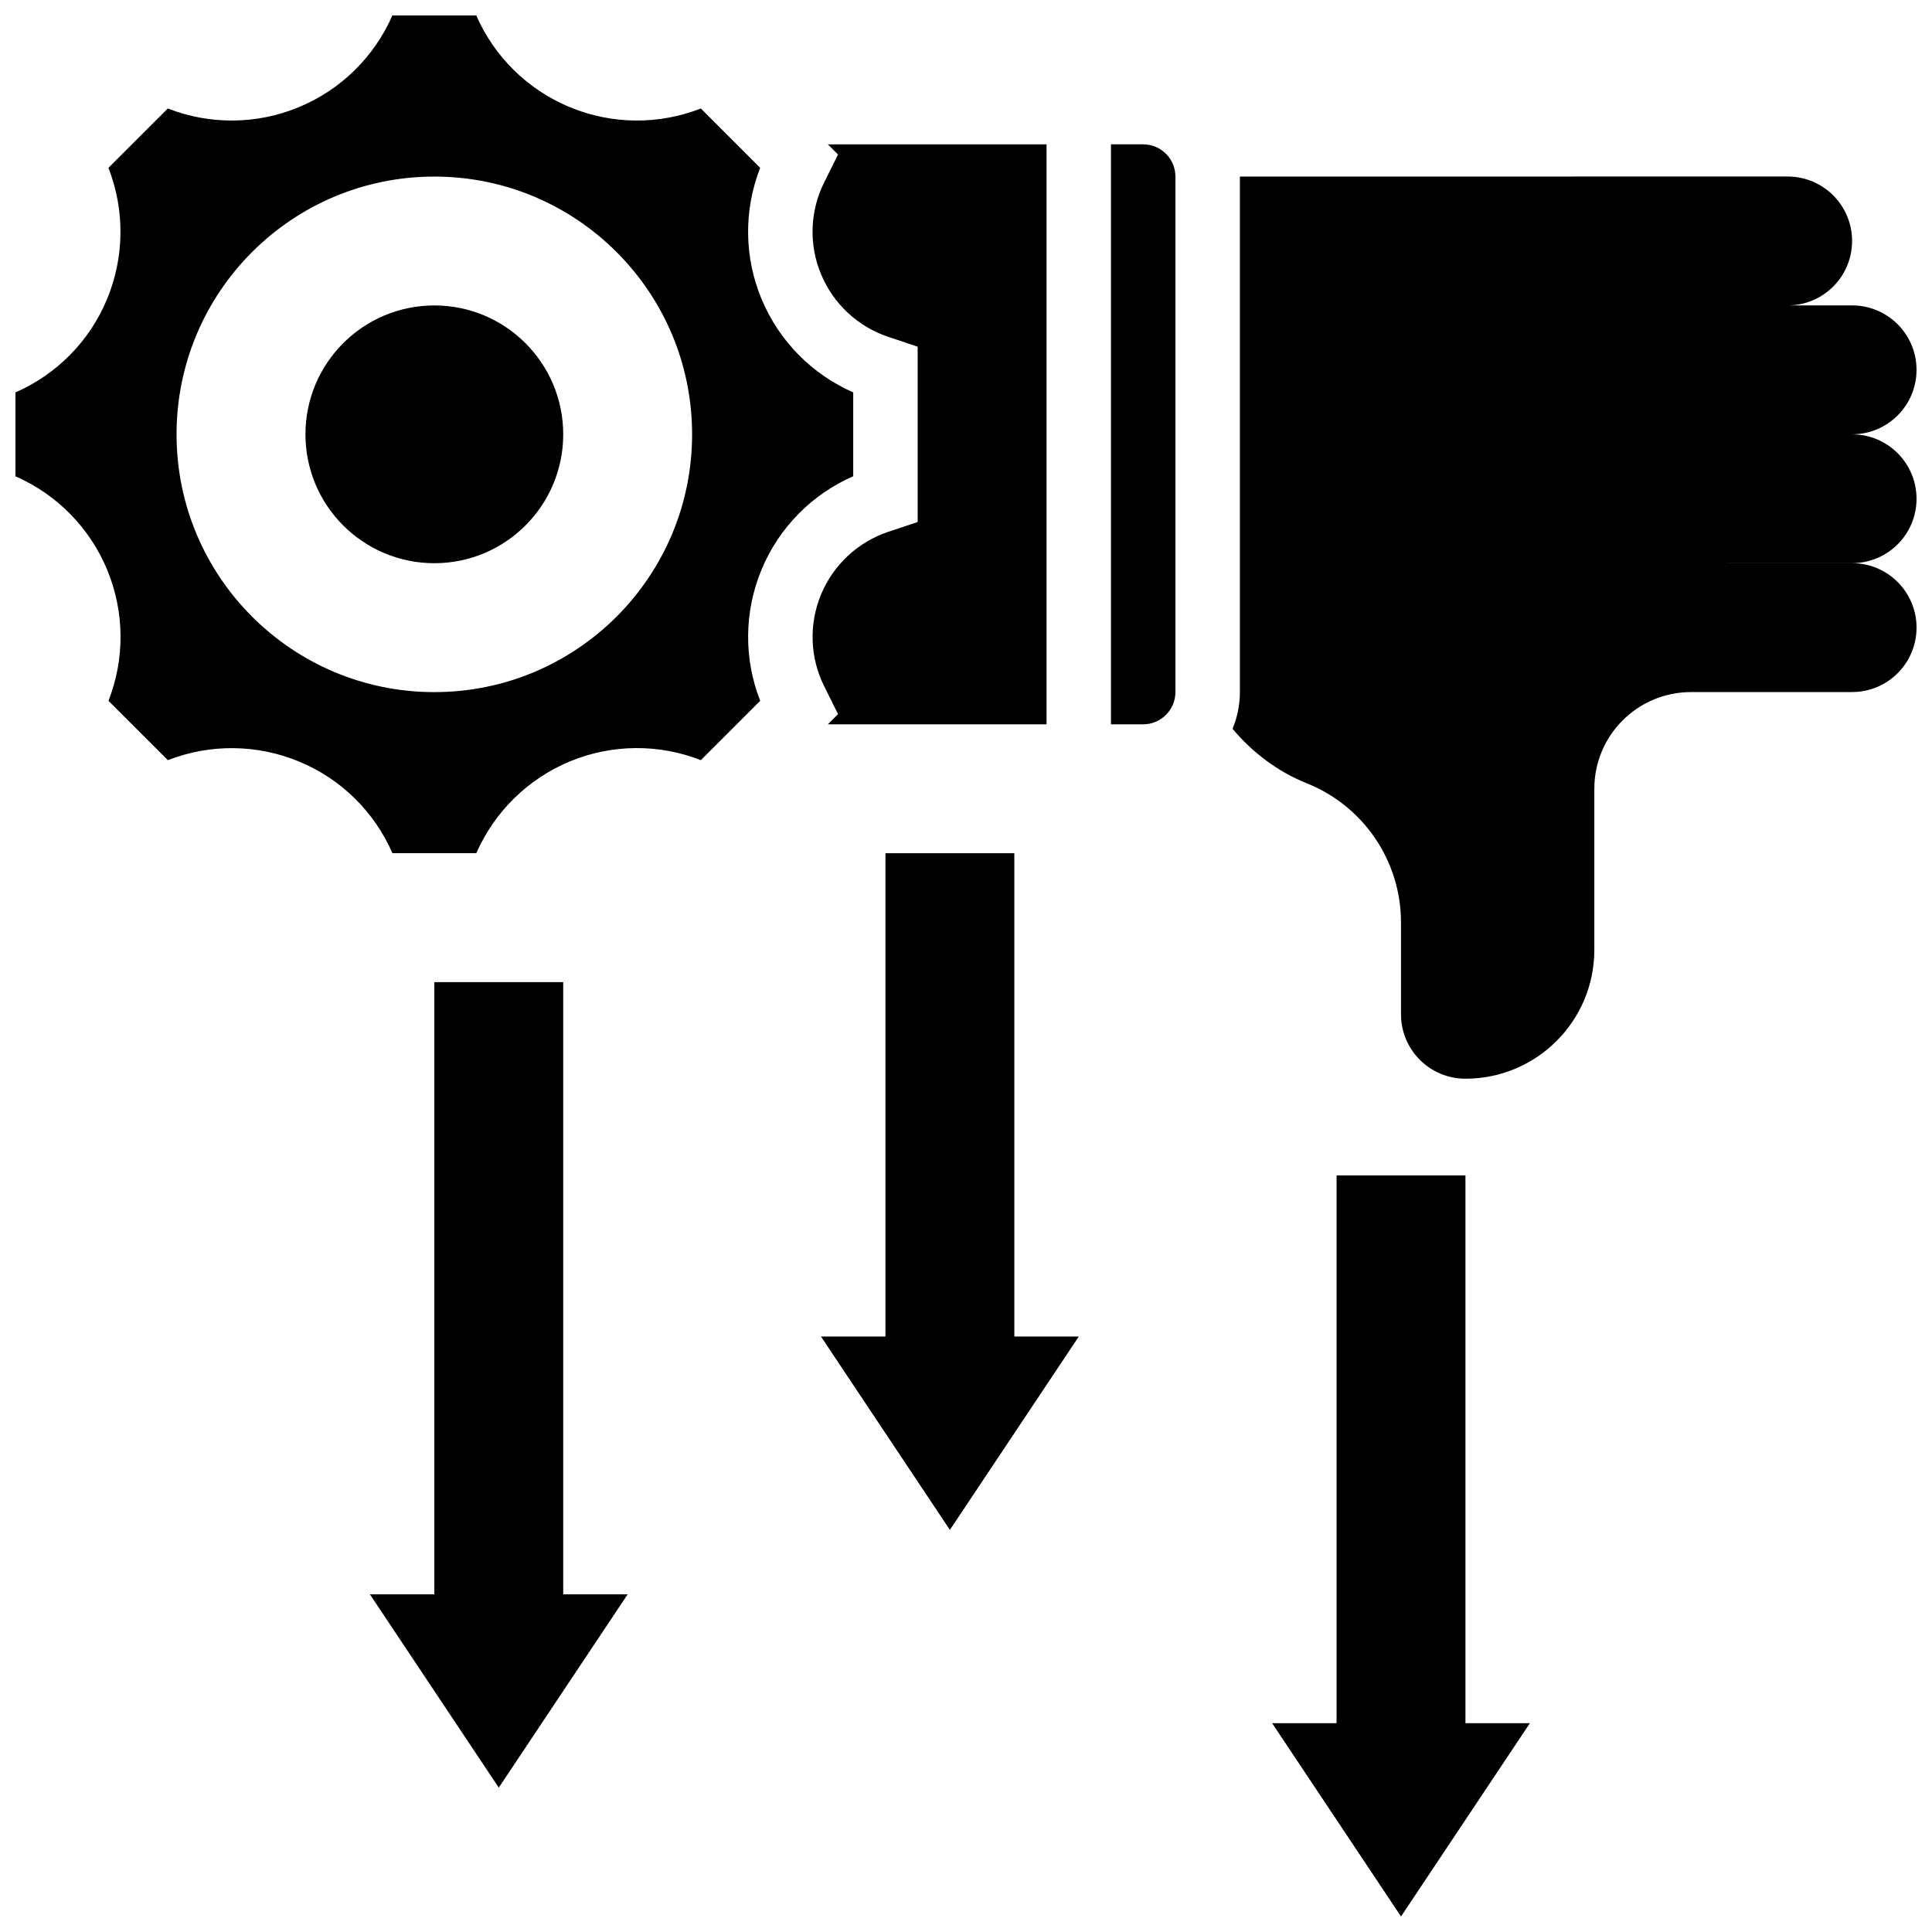 <?xml version="1.0" encoding="UTF-8"?>
<!-- Uploaded to: ICON Repo, www.iconrepo.com, Generator: ICON Repo Mixer Tools -->
<svg width="800px" height="800px" version="1.1" viewBox="144 144 512 512" xmlns="http://www.w3.org/2000/svg">
 <defs>
  <clipPath id="c">
   <path d="m470 190h181.9v240h-181.9z"/>
  </clipPath>
  <clipPath id="b">
   <path d="m148.09 148.09h222.91v222.91h-222.91z"/>
  </clipPath>
  <clipPath id="a">
   <path d="m481 455h69v196.9h-69z"/>
  </clipPath>
 </defs>
 <g clip-path="url(#c)">
  <path d="m651.9 276.18c0-9.426-7.641-17.078-17.078-17.078l-42.695-0.008h42.695c9.426 0 17.078-7.641 17.078-17.078s-7.641-17.078-17.078-17.078h-17.078c9.426 0 17.078-7.641 17.078-17.078 0-9.426-7.641-17.078-17.078-17.078l-145.16 0.008v136.62c0 3.449-0.707 6.731-1.945 9.734 5.277 6.285 11.938 11.34 19.676 14.441 15.074 6.027 24.965 20.629 24.965 36.871v24.336c0 9.438 7.641 17.078 17.078 17.078 18.863 0 34.156-15.285 34.156-34.148v-42.695c0-14.148 11.469-25.617 25.617-25.617l42.703-0.008c9.426 0 17.07-7.641 17.07-17.078 0-9.426-7.641-17.078-17.078-17.078l-42.695-0.008h42.695c9.438 0.008 17.078-7.633 17.078-17.062z"/>
 </g>
 <path d="m366.09 333.25-2.707 2.707h57.965v-153.7h-57.965l2.699 2.699-3.637 7.328c-3.82 7.625-4.137 16.496-0.871 24.352 3.269 7.891 9.785 13.961 17.898 16.66l7.719 2.586v46.453l-7.746 2.586c-8.086 2.699-14.602 8.762-17.863 16.633-3.262 7.883-2.945 16.77 0.871 24.379z"/>
 <g clip-path="url(#b)">
  <path d="m370.11 247.98c-10.957-4.801-19.699-13.652-24.32-24.805-4.621-11.145-4.695-23.566-0.332-34.695l-15.73-15.73c-11.145 4.356-23.586 4.269-34.719-0.352-11.152-4.609-20-13.344-24.793-24.301h-22.234c-4.797 10.965-13.645 19.691-24.789 24.301-11.137 4.629-23.578 4.707-34.719 0.352l-15.738 15.73c4.356 11.152 4.262 23.609-0.367 34.797-4.613 11.117-13.34 19.945-24.277 24.711v22.234c10.945 4.789 19.691 13.637 24.312 24.781 4.621 11.16 4.703 23.594 0.34 34.719l15.738 15.73c11.168-4.356 23.629-4.262 34.789 0.375 11.137 4.609 19.957 13.34 24.723 24.27h22.234c4.809-10.965 13.664-19.699 24.805-24.32 11.145-4.609 23.566-4.688 34.695-0.332l15.73-15.73c-4.363-11.125-4.277-23.559 0.34-34.719 4.621-11.152 13.355-20 24.312-24.789zm-111.01 79.438c-37.727 0-68.312-30.586-68.312-68.312 0-37.727 30.586-68.312 68.312-68.312 37.727 0 68.312 30.586 68.312 68.312 0 37.727-30.586 68.312-68.312 68.312z"/>
 </g>
 <path d="m446.96 182.25h-8.539v153.7h8.539c4.715 0 8.539-3.836 8.539-8.539v-136.62c0-4.703-3.828-8.539-8.539-8.539z"/>
 <path d="m293.26 259.1c0 18.863-15.293 34.156-34.156 34.156-18.863 0-34.156-15.293-34.156-34.156 0-18.863 15.293-34.156 34.156-34.156 18.863 0 34.156 15.293 34.156 34.156"/>
 <path d="m412.81 370.11h-34.156v128.09h-17.078l34.156 51.234 34.156-51.234h-17.078z"/>
 <path d="m293.26 404.27h-34.156v162.24h-17.078l34.156 51.234 34.156-51.234h-17.078z"/>
 <g clip-path="url(#a)">
  <path d="m532.36 455.5h-34.156v145.16h-17.078l34.156 51.234 34.156-51.234h-17.078z"/>
 </g>
</svg>